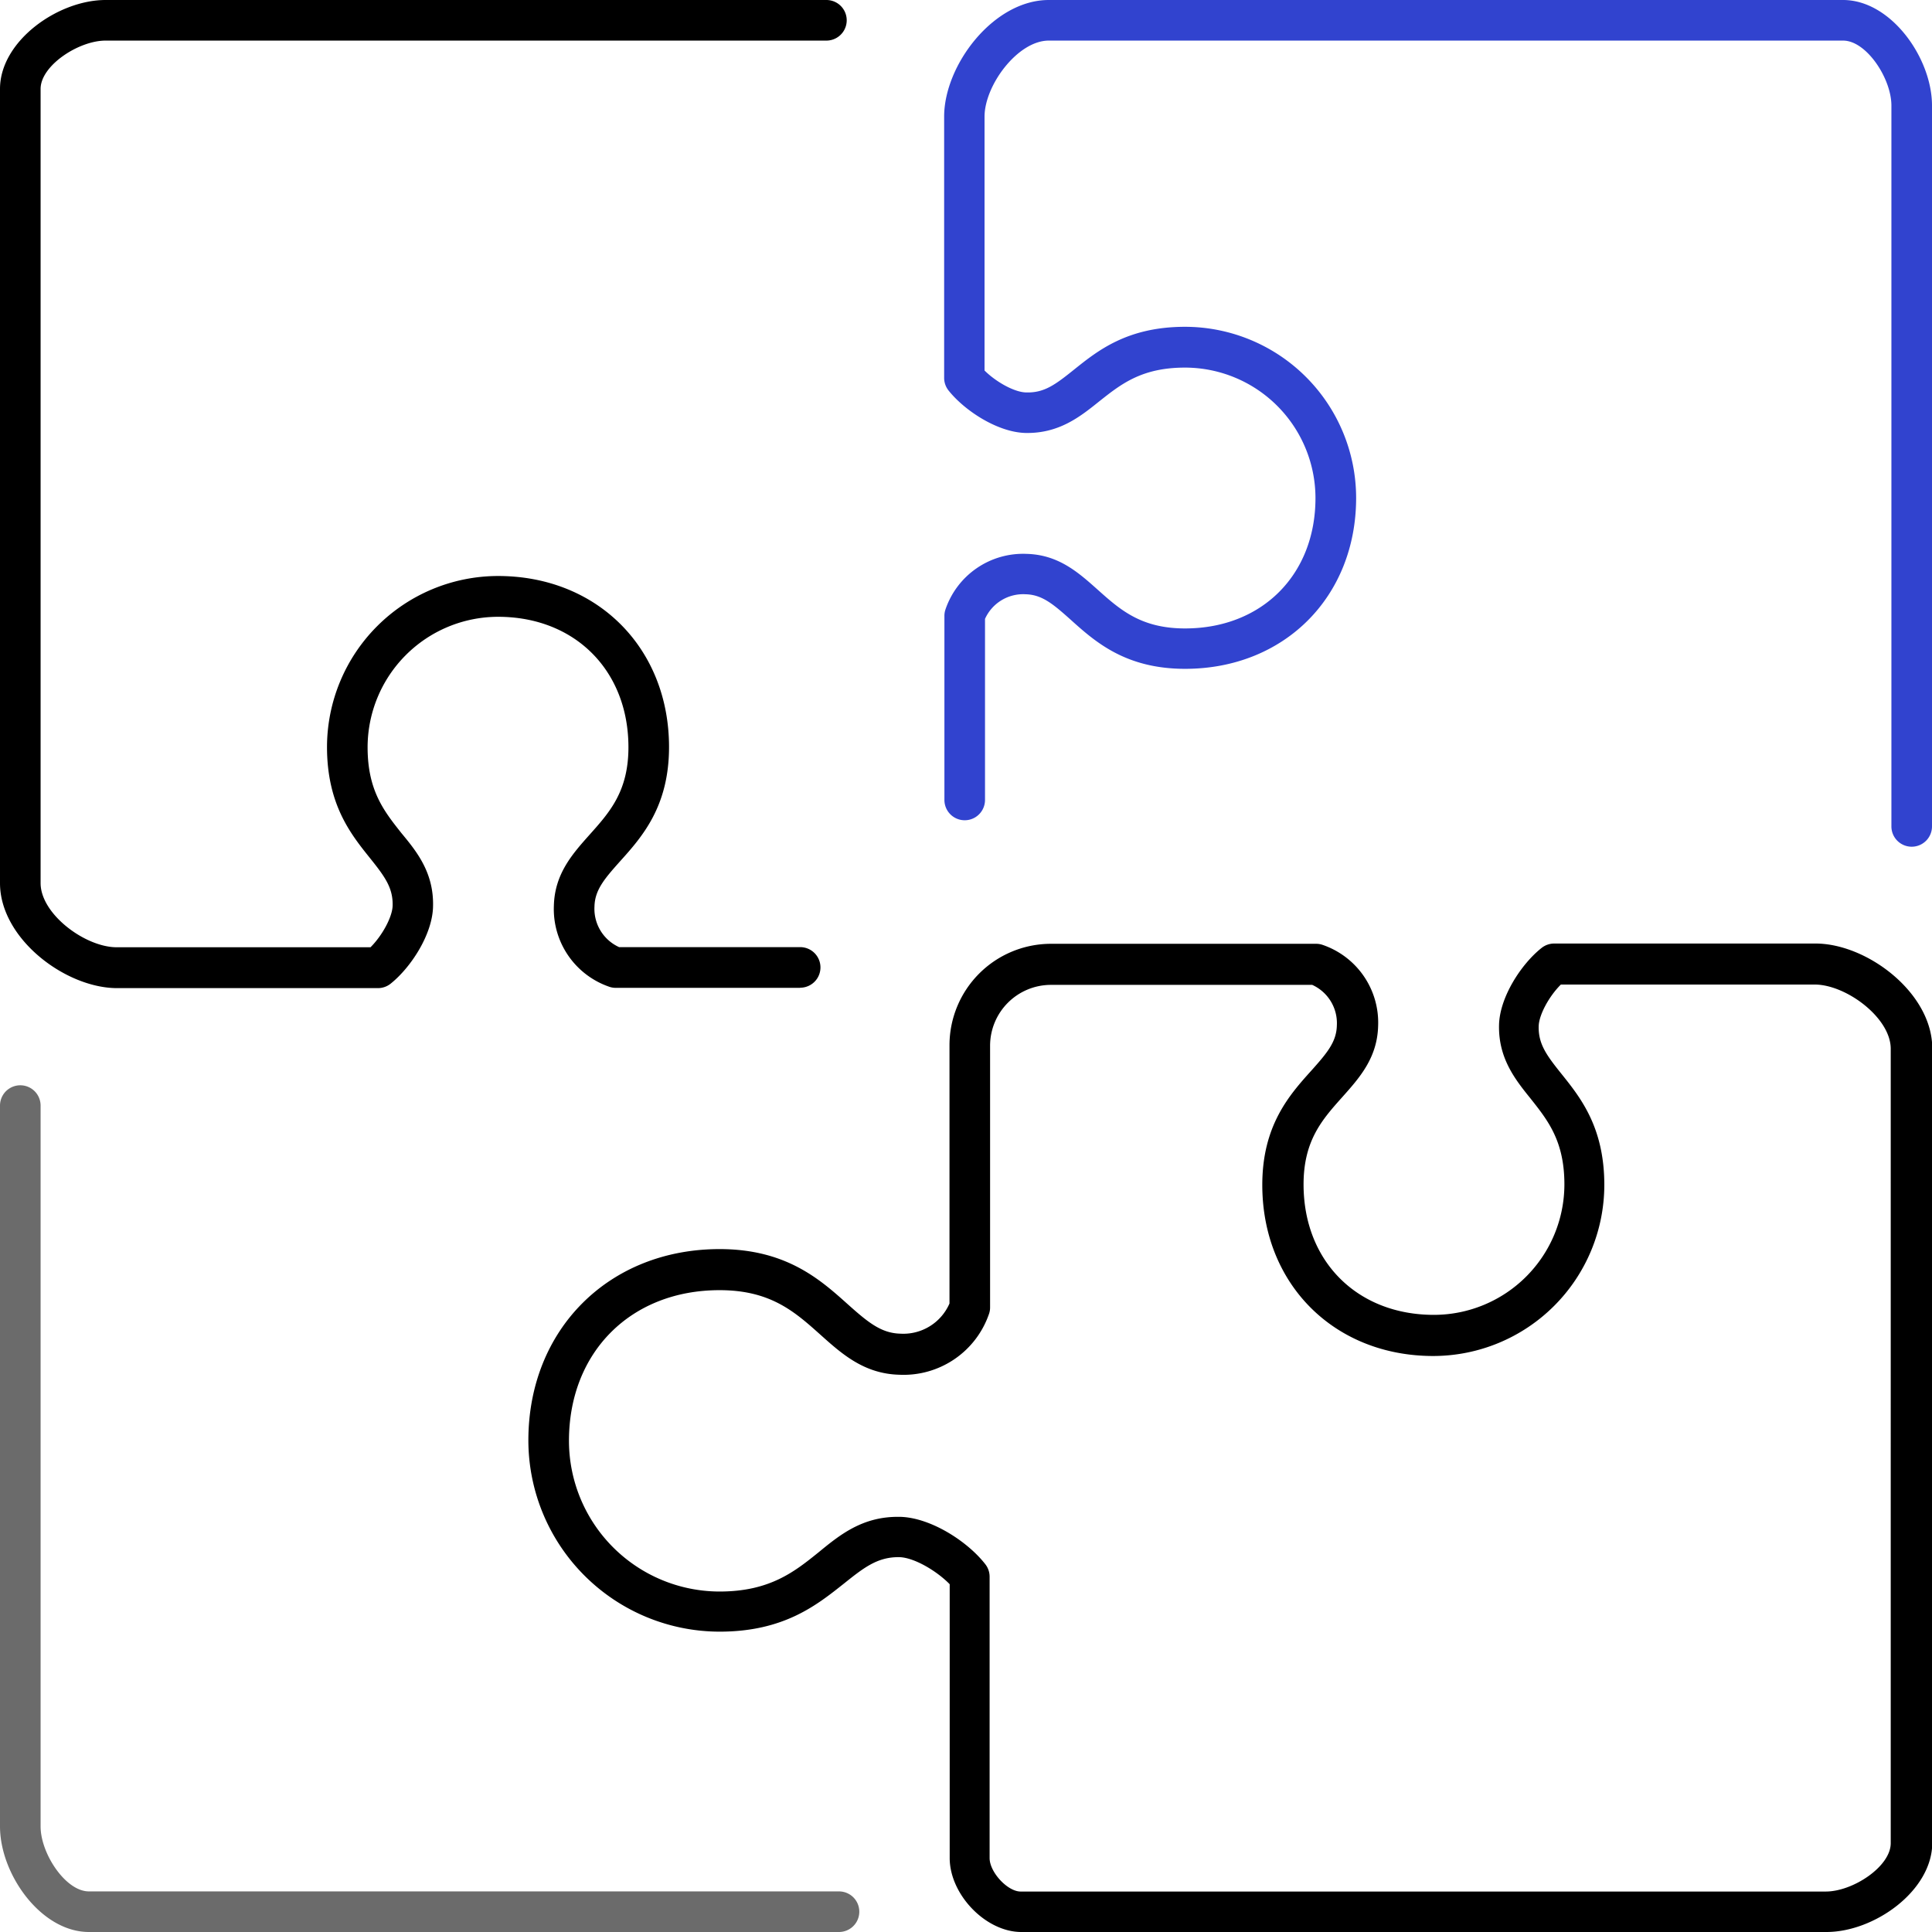 <svg xmlns="http://www.w3.org/2000/svg" viewBox="0 0 285.54 285.54"><path d="M269.94 285.54h-119c-5.24 0-10.58-5.52-10.58-10.94v-40.46c-1.88-1.93-5.18-3.91-7.39-4h-.21c-3.14 0-5.18 1.63-8 3.88-4 3.17-8.86 7.13-18.41 7.13a28.3 28.3 0 0 1-28.26-28.27c0-16.38 11.89-28.27 28.26-28.27 9.84 0 14.87 4.5 18.91 8.12 3.07 2.75 5 4.31 7.82 4.38a7.44 7.44 0 0 0 7.25-4.46v-38.23a15 15 0 0 1 14.93-14.93h39.28a2.89 2.89 0 0 1 .88.14 12.14 12.14 0 0 1 8.26 12c-.12 4.73-2.76 7.67-5.3 10.52-2.94 3.29-5.72 6.39-5.72 12.9 0 11.35 7.92 19.28 19.27 19.28a19.3 19.3 0 0 0 19.28-19.28c0-6.42-2.45-9.47-5-12.69-2.24-2.78-4.77-5.93-4.66-10.87.09-4.1 3.27-9 6.29-11.39a3 3 0 0 1 1.85-.65h38.64c7.61 0 17.25 7.29 17.25 15.49V272.4c-.04 7.08-8.58 13.14-15.64 13.14Zm-137.25-61.36h.31c4.54.1 10 3.63 12.62 7a3 3 0 0 1 .64 1.85v41.59c0 2.08 2.65 4.94 4.58 4.94h119c4 0 9.6-3.69 9.6-7.14V155c0-4.58-6.6-9.49-11.25-9.49h-37.5c-1.74 1.72-3.25 4.49-3.28 6.17-.06 2.62 1.16 4.28 3.34 7 2.83 3.53 6.36 7.91 6.36 16.45a25.31 25.31 0 0 1-25.28 25.28c-14.64 0-25.27-10.63-25.27-25.28 0-8.8 4-13.29 7.25-16.9 2.37-2.65 3.71-4.26 3.77-6.67a6.21 6.21 0 0 0-3.64-6h-38.68a9 9 0 0 0-8.93 8.94v38.72a2.89 2.89 0 0 1-.13.88 13.35 13.35 0 0 1-13.27 9.08c-5.21-.13-8.5-3.07-11.67-5.91-3.79-3.39-7.36-6.59-14.91-6.59-13.11 0-22.26 9.16-22.26 22.27a22.29 22.29 0 0 0 22.26 22.27c7.44 0 11.1-2.95 14.65-5.81 3.15-2.59 6.44-5.23 11.69-5.23Z"/><path d="M282.54 125.14a3 3 0 0 1-3-3V15.6c0-4-3.69-9.6-7.14-9.6H155c-4.58 0-9.49 6.6-9.49 11.25v37.51C147.25 56.49 150 58 151.7 58c2.64.07 4.28-1.16 7-3.34 3.53-2.83 7.91-6.36 16.45-6.36a25.31 25.31 0 0 1 25.28 25.28c0 14.64-10.63 25.27-25.28 25.27-8.8 0-13.29-4-16.9-7.25-2.65-2.37-4.26-3.71-6.67-3.77a6.18 6.18 0 0 0-6 3.64v26.76a3 3 0 1 1-6 0V91a2.89 2.89 0 0 1 .14-.88 12.12 12.12 0 0 1 12-8.26c4.73.12 7.67 2.76 10.52 5.3 3.29 2.94 6.39 5.72 12.9 5.72 11.35 0 19.28-7.92 19.28-19.27a19.3 19.3 0 0 0-19.28-19.28c-6.42 0-9.47 2.45-12.69 5-2.78 2.23-5.91 4.75-10.87 4.66-4.11-.09-9-3.27-11.4-6.29a3 3 0 0 1-.64-1.85v-38.6C139.53 9.64 146.82 0 155 0h117.4c7.08 0 13.14 8.58 13.14 15.6v106.54a3 3 0 0 1-3 3Z" style="fill:#3143cf"/><path d="M118.26 146H91a3 3 0 0 1-.89-.14 12.14 12.14 0 0 1-8.25-12c.12-4.73 2.76-7.67 5.3-10.52 2.94-3.29 5.72-6.39 5.72-12.9 0-11.35-7.92-19.28-19.27-19.28a19.3 19.3 0 0 0-19.28 19.28c0 6.42 2.45 9.47 5 12.69C61.61 125.88 64.14 129 64 134c-.09 4.1-3.27 9-6.29 11.4a3 3 0 0 1-1.85.64H17.25C9.64 146 0 138.72 0 130.52V13.14C0 6.06 8.58 0 15.6 0h106.54a3 3 0 0 1 0 6H15.6C11.63 6 6 9.69 6 13.14v117.38c0 4.58 6.6 9.48 11.25 9.48h37.51c1.73-1.72 3.24-4.49 3.27-6.17.06-2.62-1.16-4.28-3.34-7-2.83-3.53-6.36-7.91-6.36-16.45a25.31 25.31 0 0 1 25.28-25.25c14.64 0 25.27 10.63 25.27 25.28 0 8.8-4 13.29-7.25 16.9-2.37 2.65-3.71 4.26-3.77 6.67a6.21 6.21 0 0 0 3.64 6h26.76a3 3 0 0 1 0 6Z"/><path d="M124 285.54H13.14C6.06 285.54 0 277 0 269.94V163.4a3 3 0 0 1 6 0v106.54c0 4 3.69 9.6 7.14 9.6H124a3 3 0 1 1 0 6Z" style="fill:#6b6b6b"/></svg>